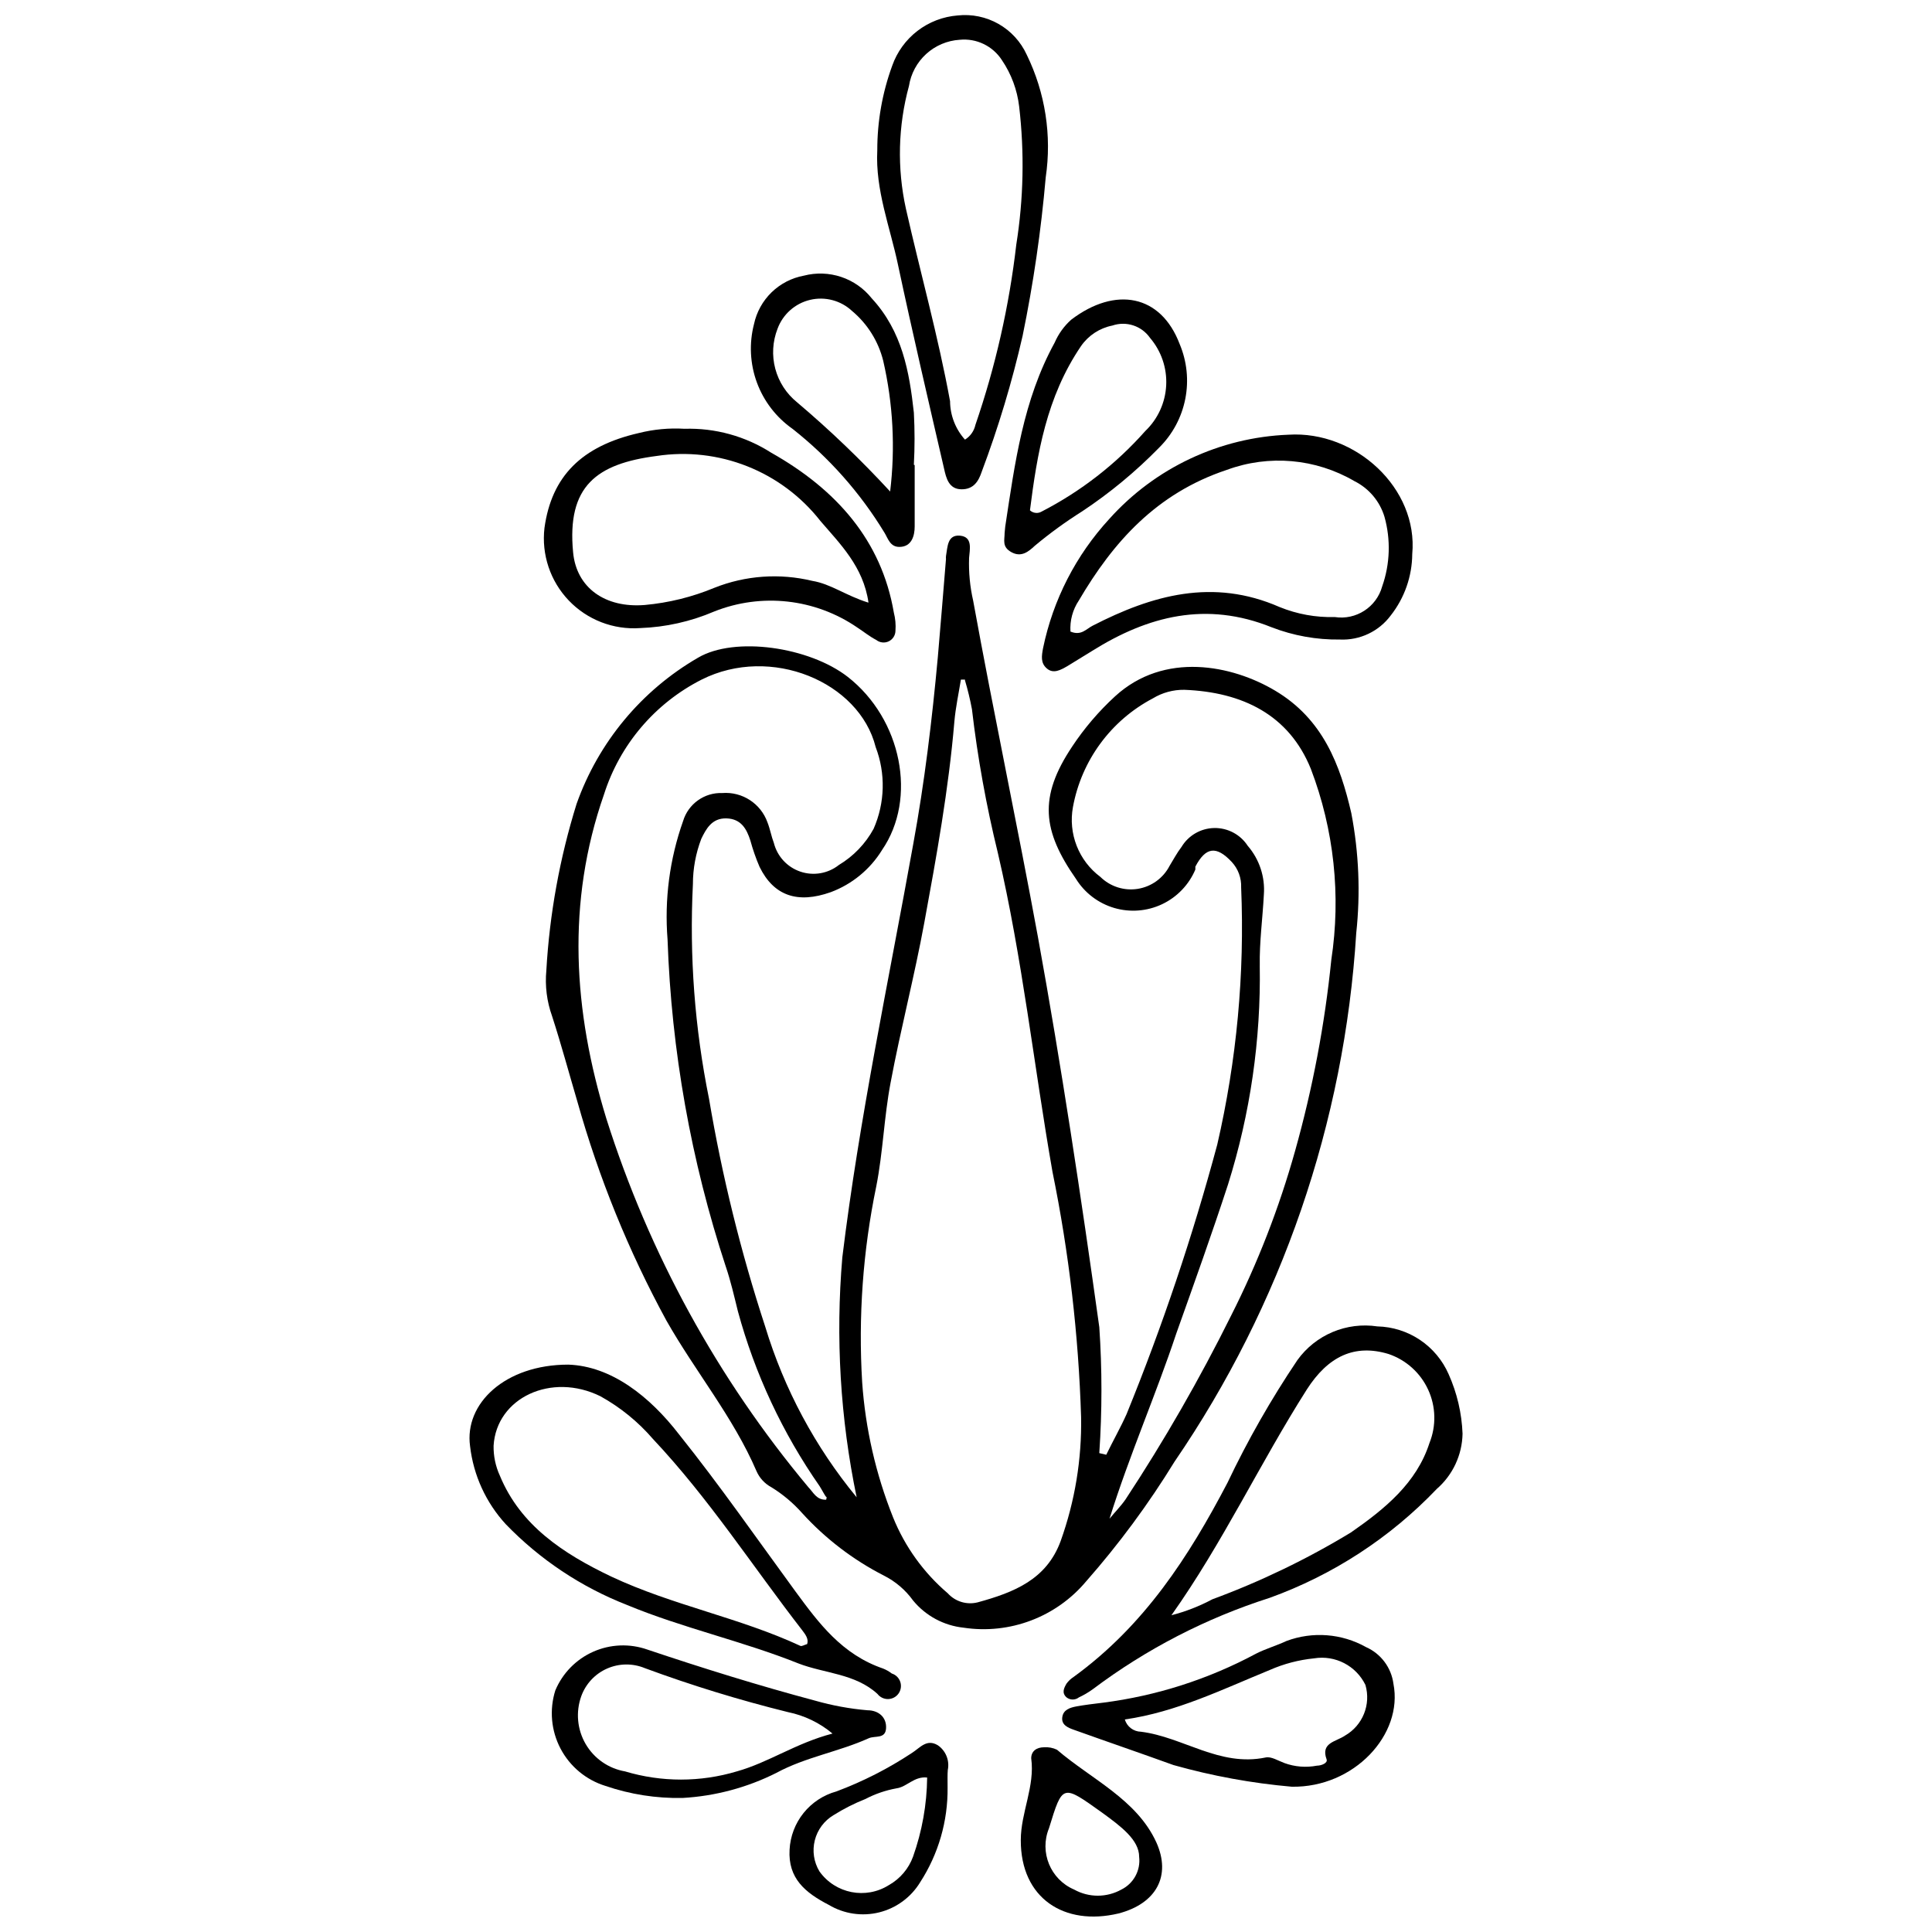 <?xml version="1.0" encoding="UTF-8"?>
<!-- Uploaded to: SVG Find, www.svgrepo.com, Generator: SVG Find Mixer Tools -->
<svg width="800px" height="800px" version="1.1" viewBox="144 144 512 512" xmlns="http://www.w3.org/2000/svg">
 <defs>
  <clipPath id="c">
   <path d="m376 148.09h46v125.91h-46z"/>
  </clipPath>
  <clipPath id="b">
   <path d="m414 607h38v44.902h-38z"/>
  </clipPath>
  <clipPath id="a">
   <path d="m353 605h43v46.902h-43z"/>
  </clipPath>
 </defs>
 <path d="m371.02 540.79c-4.34-20.902-5.617-42.328-3.793-63.598 4.496-36.836 12.242-73.078 18.797-109.54 2.981-16.25 4.984-32.883 6.5-49.406 0.758-8.668 1.461-17.391 2.168-26.059l0.004 0.004c-0.027-0.27-0.027-0.543 0-0.812 0.434-2.383 0.324-5.742 3.738-5.418 3.414 0.324 2.547 3.684 2.383 5.906v-0.004c-0.129 3.809 0.234 7.613 1.082 11.324 5.418 29.797 11.754 59.59 17.172 89.168 6.231 34.293 11.43 68.801 16.25 103.31h0.004c0.758 11.129 0.758 22.297 0 33.426l1.844 0.434c1.789-3.684 3.848-7.312 5.418-10.836h-0.004c9.473-23.262 17.488-47.09 24-71.344 5.16-22.332 7.293-45.254 6.336-68.152 0.102-2.496-0.793-4.934-2.492-6.769-4.062-4.332-6.879-4.008-9.645 1.246v0.758h0.004c-1.711 4.039-4.844 7.312-8.809 9.191s-8.48 2.234-12.691 1c-4.207-1.238-7.816-3.977-10.137-7.699-8.883-12.73-9.969-21.668-1.027-35.051h-0.004c3.238-4.887 7.059-9.363 11.379-13.328 13.055-11.973 31.043-8.289 42.418-1.516 12.676 7.531 17.227 19.609 20.207 32.504h-0.004c2.004 10.461 2.441 21.156 1.301 31.746-3.121 50.188-19.762 98.594-48.16 140.09-6.883 11.211-14.711 21.816-23.402 31.691-7.949 9.488-20.266 14.148-32.504 12.297-5.231-0.551-10.039-3.141-13.379-7.203-2.012-2.797-4.672-5.062-7.746-6.609-8.164-4.176-15.504-9.793-21.672-16.578-2.359-2.66-5.098-4.961-8.125-6.824-1.762-0.941-3.156-2.449-3.953-4.281-6.121-14.246-16.25-26.438-23.891-39.926-10.004-18.379-17.906-37.82-23.566-57.965-2.223-7.531-4.281-15.168-6.719-22.699-1.383-3.867-1.898-7.988-1.516-12.078 0.859-14.992 3.551-29.816 8.016-44.152 5.789-16.324 17.195-30.055 32.18-38.734 9.75-5.742 29.469-2.871 39.707 5.094 14.246 11.16 18.473 32.18 9.047 45.883h0.004c-3.164 5.129-7.949 9.059-13.598 11.16-8.723 3.086-15.059 1.027-18.852-6.719-0.977-2.269-1.789-4.602-2.438-6.988-0.977-3.035-2.438-5.742-6.34-5.852-3.902-0.109-5.418 2.871-6.664 5.418v0.004c-1.465 3.84-2.219 7.914-2.219 12.023-0.957 19.066 0.48 38.176 4.277 56.883 3.453 20.477 8.434 40.668 14.898 60.402 5.008 16.512 13.238 31.867 24.215 45.18zm28.711-216.69h-1.082c-0.598 3.684-1.41 7.422-1.734 11.16-1.516 17.879-4.715 35.59-7.965 53.254-2.602 14.191-6.285 28.223-8.938 42.418-1.734 9.102-2.004 18.418-3.793 27.465-3.539 17.074-4.793 34.543-3.734 51.949 0.855 12.27 3.617 24.332 8.18 35.754 3.144 7.793 8.125 14.703 14.516 20.152 1.992 2.199 5.035 3.113 7.91 2.387 9.695-2.656 18.258-6.066 21.996-16.25v-0.004c3.773-10.523 5.609-21.648 5.414-32.828-0.676-21.844-3.211-43.594-7.582-65.008-4.93-28.117-7.965-56.559-14.465-84.457-3.078-12.559-5.379-25.293-6.879-38.137-0.48-2.578-1.094-5.125-1.844-7.637zm-36.781 217.34c0-0.324 0.27-0.598 0-0.758-0.27-0.164-1.137-1.895-1.734-2.816v-0.004c-9.832-14.098-17.164-29.781-21.668-46.371-0.977-3.953-1.895-7.965-3.195-11.809h-0.004c-9.219-28.016-14.414-57.199-15.438-86.676-0.855-10.648 0.547-21.355 4.117-31.422 1.375-4.551 5.648-7.602 10.402-7.422 5.293-0.402 10.199 2.797 11.969 7.801 0.703 1.789 1.027 3.738 1.68 5.418 0.898 3.562 3.543 6.43 7.023 7.609 3.481 1.184 7.324 0.52 10.207-1.758 3.871-2.316 7.051-5.629 9.207-9.59 3.023-6.871 3.219-14.656 0.543-21.668-4.332-17.281-27.789-27.086-46.102-17.879-12.367 6.266-21.695 17.234-25.895 30.445-10.023 28.711-8.125 57.422 0.648 85.973 11.312 35.719 29.492 68.879 53.523 97.621 1.355 1.406 2.168 3.414 4.715 3.305zm75.082 5.039c1.41-1.734 2.981-3.305 4.227-5.094 10.316-15.668 19.668-31.953 28.008-48.758 7.059-13.965 12.738-28.59 16.957-43.66 4.648-16.559 7.856-33.488 9.586-50.598 2.594-17.051 0.727-34.484-5.418-50.598-5.797-14.355-18.148-20.367-33.531-20.965-2.941-0.043-5.832 0.746-8.344 2.273-11.113 5.84-18.926 16.469-21.18 28.82-0.629 3.449-0.281 7.004 1 10.27 1.281 3.262 3.449 6.106 6.258 8.203 2.613 2.578 6.297 3.762 9.922 3.184s6.762-2.844 8.441-6.109c1.027-1.68 1.949-3.414 3.141-4.984h0.004c1.832-3.062 5.117-4.965 8.684-5.027 3.57-0.066 6.922 1.711 8.867 4.703 3.106 3.59 4.648 8.27 4.281 13-0.324 6.231-1.191 12.516-1.082 18.742l-0.004 0.004c0.324 19.645-2.512 39.219-8.395 57.965-4.281 13.109-8.938 26.109-13.707 39.492-5.418 16.305-12.406 32.18-17.715 49.137z"/>
 <path d="m531.59 523.95c-0.105 5.621-2.586 10.938-6.828 14.629-12.332 12.93-27.504 22.812-44.312 28.875-16.867 5.387-32.707 13.57-46.859 24.215-1.156 0.836-2.391 1.562-3.684 2.164-0.957 0.742-2.293 0.742-3.25 0-1.355-1.191-0.703-2.492 0-3.684 0.504-0.684 1.129-1.27 1.84-1.73 18.797-13.652 30.555-31.906 40.793-51.465 5.359-11.281 11.555-22.145 18.527-32.504 2.367-3.297 5.598-5.871 9.336-7.449 3.734-1.578 7.836-2.094 11.848-1.492 4.031 0.09 7.953 1.328 11.305 3.574 3.352 2.25 5.988 5.406 7.602 9.105 2.223 4.969 3.473 10.32 3.684 15.762zm-77.145 48.105c3.766-0.973 7.406-2.391 10.836-4.223 12.781-4.715 25.082-10.648 36.73-17.715 9.047-6.285 17.391-13.109 20.801-23.672v-0.004c1.84-4.559 1.723-9.676-0.328-14.145s-5.852-7.894-10.508-9.473c-8.938-2.707-15.98 0.543-21.668 9.426-12.461 19.609-22.266 40.629-35.863 59.805z"/>
 <g clip-path="url(#c)">
  <path d="m376.49 183.85c-0.012-7.648 1.324-15.242 3.953-22.426 1.289-3.664 3.613-6.871 6.691-9.238 3.078-2.363 6.773-3.785 10.645-4.09 3.758-0.41 7.551 0.375 10.836 2.242 3.289 1.867 5.902 4.723 7.477 8.16 4.918 10.078 6.676 21.406 5.035 32.504-1.227 14.102-3.269 28.117-6.121 41.984-2.797 12.238-6.418 24.273-10.836 36.023-0.812 2.438-2.113 4.715-5.418 4.66-3.305-0.055-4.008-2.981-4.551-5.418-4.172-18.039-8.398-36.133-12.242-54.172-2.059-9.809-6.012-19.719-5.469-30.23zm23.242 76.656h-0.004c1.414-0.875 2.41-2.281 2.766-3.902 5.324-15.488 8.953-31.508 10.832-47.781 1.934-12.113 2.188-24.438 0.758-36.621-0.516-4.383-2.074-8.582-4.551-12.242-2.422-3.769-6.754-5.863-11.211-5.418-3.301 0.207-6.43 1.535-8.871 3.762-2.441 2.223-4.055 5.219-4.566 8.484-2.894 10.609-3.172 21.762-0.812 32.504 3.848 17.012 8.559 33.859 11.703 51.031v-0.004c0.031 3.766 1.438 7.387 3.953 10.188z"/>
 </g>
 <path d="m294.58 505.64c11.484 0.379 21.668 8.504 29.363 18.473 10.836 13.543 20.695 27.738 30.879 41.66 6.176 8.398 12.297 16.684 23.242 20.422h-0.004c0.816 0.328 1.582 0.766 2.273 1.301 1.055 0.332 1.887 1.145 2.242 2.191s0.191 2.199-0.441 3.102c-0.633 0.906-1.66 1.457-2.766 1.48-1.102 0.023-2.152-0.48-2.824-1.355-5.906-5.418-14.031-5.418-20.91-8.07-14.898-5.961-30.824-9.426-45.559-15.547l-0.004-0.004c-12.082-4.731-23-12.012-32.016-21.344-5.269-5.723-8.586-12.969-9.48-20.695-1.57-11.32 9.316-21.613 26.004-21.613zm63.328 74.055c0.434-1.355-0.434-2.492-1.246-3.574-13.164-16.957-24.758-34.996-39.656-50.812v-0.004c-3.922-4.543-8.617-8.355-13.867-11.27-13-6.445-27.574 0.379-28.332 13.109v0.004c-0.043 2.746 0.527 5.465 1.68 7.961 5.418 13.109 16.684 20.586 29.523 26.707 16.25 7.637 33.914 10.836 50.109 18.363 0.379 0.164 1.031-0.27 1.789-0.484z"/>
 <path d="m518.26 290.84c-0.047 5.898-2.047 11.613-5.688 16.25-3.152 4.246-8.207 6.641-13.488 6.394-6.184 0.086-12.328-1.02-18.094-3.25-17.336-6.988-32.773-2.981-47.512 6.231l-6.609 4.062c-1.789 1.027-3.684 2.113-5.418 0.648-1.734-1.461-1.41-3.359-1.027-5.418 2.641-12.789 8.707-24.625 17.551-34.234 12.148-13.555 29.27-21.605 47.457-22.32 17.77-1.137 34.453 14.191 32.828 31.637zm-90.578 20.531c2.871 1.191 4.172-0.703 5.906-1.57 15.711-8.07 31.855-12.676 49.516-4.93 4.637 1.887 9.617 2.793 14.625 2.652 5.644 0.867 11.043-2.621 12.566-8.125 2.094-5.949 2.301-12.398 0.598-18.473-1.246-4.102-4.125-7.512-7.965-9.426-10.254-5.992-22.656-7.086-33.801-2.981-18.742 6.231-30.176 19.23-39.223 34.617-1.625 2.426-2.406 5.32-2.223 8.234z"/>
 <path d="m325.4 257.63c8.121-0.25 16.125 1.961 22.969 6.336 17.391 9.805 29.254 23.348 32.504 42.363 0.406 1.574 0.555 3.203 0.434 4.824-0.008 1.199-0.703 2.289-1.785 2.809-1.082 0.516-2.367 0.371-3.309-0.371-1.789-0.922-3.359-2.223-5.039-3.305h0.004c-11.145-7.644-25.367-9.23-37.922-4.227-6.211 2.66-12.859 4.148-19.609 4.387-7.082 0.5-14.016-2.18-18.918-7.312-4.902-5.133-7.262-12.184-6.438-19.23 1.895-13.707 9.859-21.668 24.973-25.137 3.965-0.996 8.059-1.383 12.137-1.137zm48.754 46.047c-1.355-9.535-7.586-15.602-12.785-21.668l0.004-0.004c-5.059-6.441-11.734-11.426-19.352-14.441-7.613-3.019-15.891-3.961-23.988-2.731-15.926 2.059-23.836 7.965-22.156 25.516 0.867 9.426 8.504 14.844 19.016 13.977 6.332-0.578 12.543-2.109 18.418-4.551 8.25-3.281 17.316-3.922 25.949-1.84 4.93 0.812 8.883 3.898 14.789 5.742z"/>
 <path d="m486.35 617.5c-10.613-0.93-21.113-2.852-31.367-5.742-8.832-3.195-17.551-6.176-26.328-9.32-1.734-0.598-3.414-1.355-3.141-3.359 0.27-2.004 2.059-2.547 3.793-2.871 1.734-0.324 4.66-0.703 6.988-0.977l-0.004 0.004c14.207-1.82 27.961-6.227 40.578-13 2.547-1.301 5.418-2.113 8.07-3.359 6.922-2.582 14.629-1.988 21.074 1.625 3.941 1.75 6.688 5.422 7.258 9.695 2.656 13.488-10.453 27.574-26.922 27.305zm-44.258-17.824h-0.004c0.566 1.902 2.297 3.215 4.281 3.25 11.215 1.41 20.801 9.371 33.047 6.824 1.461-0.324 3.305 0.867 4.93 1.461v0.004c2.769 1.02 5.766 1.262 8.664 0.703 1.191 0 2.926-0.703 2.547-1.68-1.625-4.441 2.547-4.66 4.875-6.285v0.004c4.695-2.688 6.938-8.242 5.418-13.438-2.481-5.086-8.008-7.949-13.598-7.039-4.055 0.406-8.023 1.445-11.754 3.086-12.461 5.094-24.758 11.16-38.41 13.109z"/>
 <path d="m324.86 620.48c-6.941 0.133-13.852-0.949-20.422-3.199-5.121-1.582-9.402-5.141-11.895-9.891-2.492-4.746-2.988-10.293-1.379-15.406 1.918-4.574 5.508-8.242 10.039-10.258 4.531-2.012 9.66-2.219 14.34-0.578 14.68 4.93 29.469 9.535 44.477 13.543 4.531 1.293 9.176 2.144 13.867 2.547 2.926 0 5.094 1.844 4.93 4.766-0.164 2.926-2.926 1.895-4.606 2.656-7.91 3.574-16.738 4.984-24.434 9.156h0.004c-7.762 3.906-16.246 6.176-24.922 6.664zm39.762-17.066h0.004c-3.402-2.852-7.461-4.805-11.812-5.688-12.844-3.18-25.504-7.066-37.918-11.648-3.215-1.332-6.832-1.293-10.012 0.109-3.184 1.402-5.652 4.043-6.84 7.312-1.504 4.188-1.082 8.824 1.152 12.668 2.238 3.848 6.059 6.508 10.441 7.269 9.664 2.898 19.969 2.898 29.633 0 8.508-2.383 15.602-7.477 25.355-10.023z"/>
 <path d="m386.4 267.27v16.25c0 2.492-0.812 5.418-4.062 5.418-2.438 0-2.981-2.168-3.953-3.793l-0.004 0.004c-6.414-10.559-14.668-19.879-24.379-27.52-4.316-3.039-7.606-7.324-9.426-12.277-1.816-4.957-2.082-10.352-0.758-15.461 0.688-3.207 2.309-6.141 4.66-8.426 2.356-2.285 5.332-3.82 8.559-4.414 3.258-0.844 6.691-0.727 9.887 0.34 3.191 1.066 6.004 3.039 8.098 5.676 8.07 8.723 9.969 19.449 11.16 30.281 0.246 4.602 0.246 9.215 0 13.816zm-6.504 6.988c1.398-11.574 0.777-23.305-1.84-34.668-1.285-5.148-4.168-9.758-8.234-13.164-2.988-2.797-7.176-3.906-11.152-2.957-3.977 0.949-7.215 3.828-8.621 7.668-1.312 3.371-1.523 7.066-0.598 10.562s2.938 6.609 5.746 8.887c8.715 7.371 16.969 15.277 24.699 23.672z"/>
 <path d="m410.4 283.53c2.547-16.738 4.715-33.48 13.109-48.754v-0.004c1.008-2.316 2.504-4.387 4.391-6.066 11.703-8.883 23.727-6.664 28.711 6.445 1.945 4.598 2.469 9.668 1.5 14.566-0.965 4.894-3.375 9.387-6.918 12.902-6.191 6.336-13.035 12.004-20.422 16.902-4.371 2.75-8.551 5.789-12.516 9.098-1.68 1.57-3.574 3.141-6.176 1.734-2.602-1.41-1.844-3.195-1.844-5.094 0.059-0.703 0.109-1.242 0.164-1.73zm6.555-4.281c0.848 0.777 2.102 0.91 3.09 0.324 10.395-5.356 19.707-12.59 27.465-21.344 3.328-3.176 5.312-7.508 5.543-12.102 0.234-4.594-1.305-9.105-4.297-12.602-2.227-3.18-6.293-4.508-9.969-3.25-3.359 0.664-6.332 2.606-8.289 5.418-9.207 13.543-11.645 28.605-13.543 43.5z"/>
 <g clip-path="url(#b)">
  <path d="m414.52 631.64c0-7.312 3.793-14.246 2.762-21.668 0-1.895 1.41-2.926 3.414-2.926 1.176-0.082 2.352 0.141 3.414 0.652 9.156 7.856 21.129 13.164 26.328 24.539 4.008 8.883 0 16.25-10.023 18.852-14.355 3.414-25.949-4.008-25.895-19.449zm31.367 4.441c0-4.496-4.82-8.07-9.805-11.703-10.562-7.531-10.457-7.691-14.086 4.117v0.004c-2.594 6.328 0.375 13.566 6.664 16.254 3.891 2.168 8.625 2.168 12.516 0 3.242-1.605 5.133-5.074 4.711-8.668z"/>
 </g>
 <g clip-path="url(#a)">
  <path d="m395.12 617.72c0.098 8.895-2.426 17.617-7.258 25.082-2.426 3.996-6.332 6.867-10.867 7.996-4.539 1.125-9.336 0.414-13.348-1.98-6.285-3.25-10.836-7.043-10.402-14.625v-0.004c0.184-3.551 1.477-6.953 3.707-9.727 2.227-2.769 5.269-4.769 8.699-5.711 7.027-2.633 13.73-6.047 19.992-10.184 2.168-1.355 3.902-3.848 6.879-2.059 2.121 1.449 3.168 4.035 2.652 6.555-0.105 1.246-0.055 2.598-0.055 4.656zm-5.418-2.656c-3.469-0.379-5.418 2.547-8.18 2.871l0.004 0.004c-2.856 0.52-5.613 1.469-8.184 2.816-2.941 1.164-5.769 2.598-8.449 4.281-2.477 1.473-4.262 3.875-4.965 6.672-0.703 2.793-0.262 5.754 1.227 8.223 4.203 5.91 12.289 7.504 18.418 3.633 2.961-1.668 5.231-4.34 6.394-7.531 2.394-6.734 3.66-13.82 3.738-20.965z"/>
 </g>
</svg>